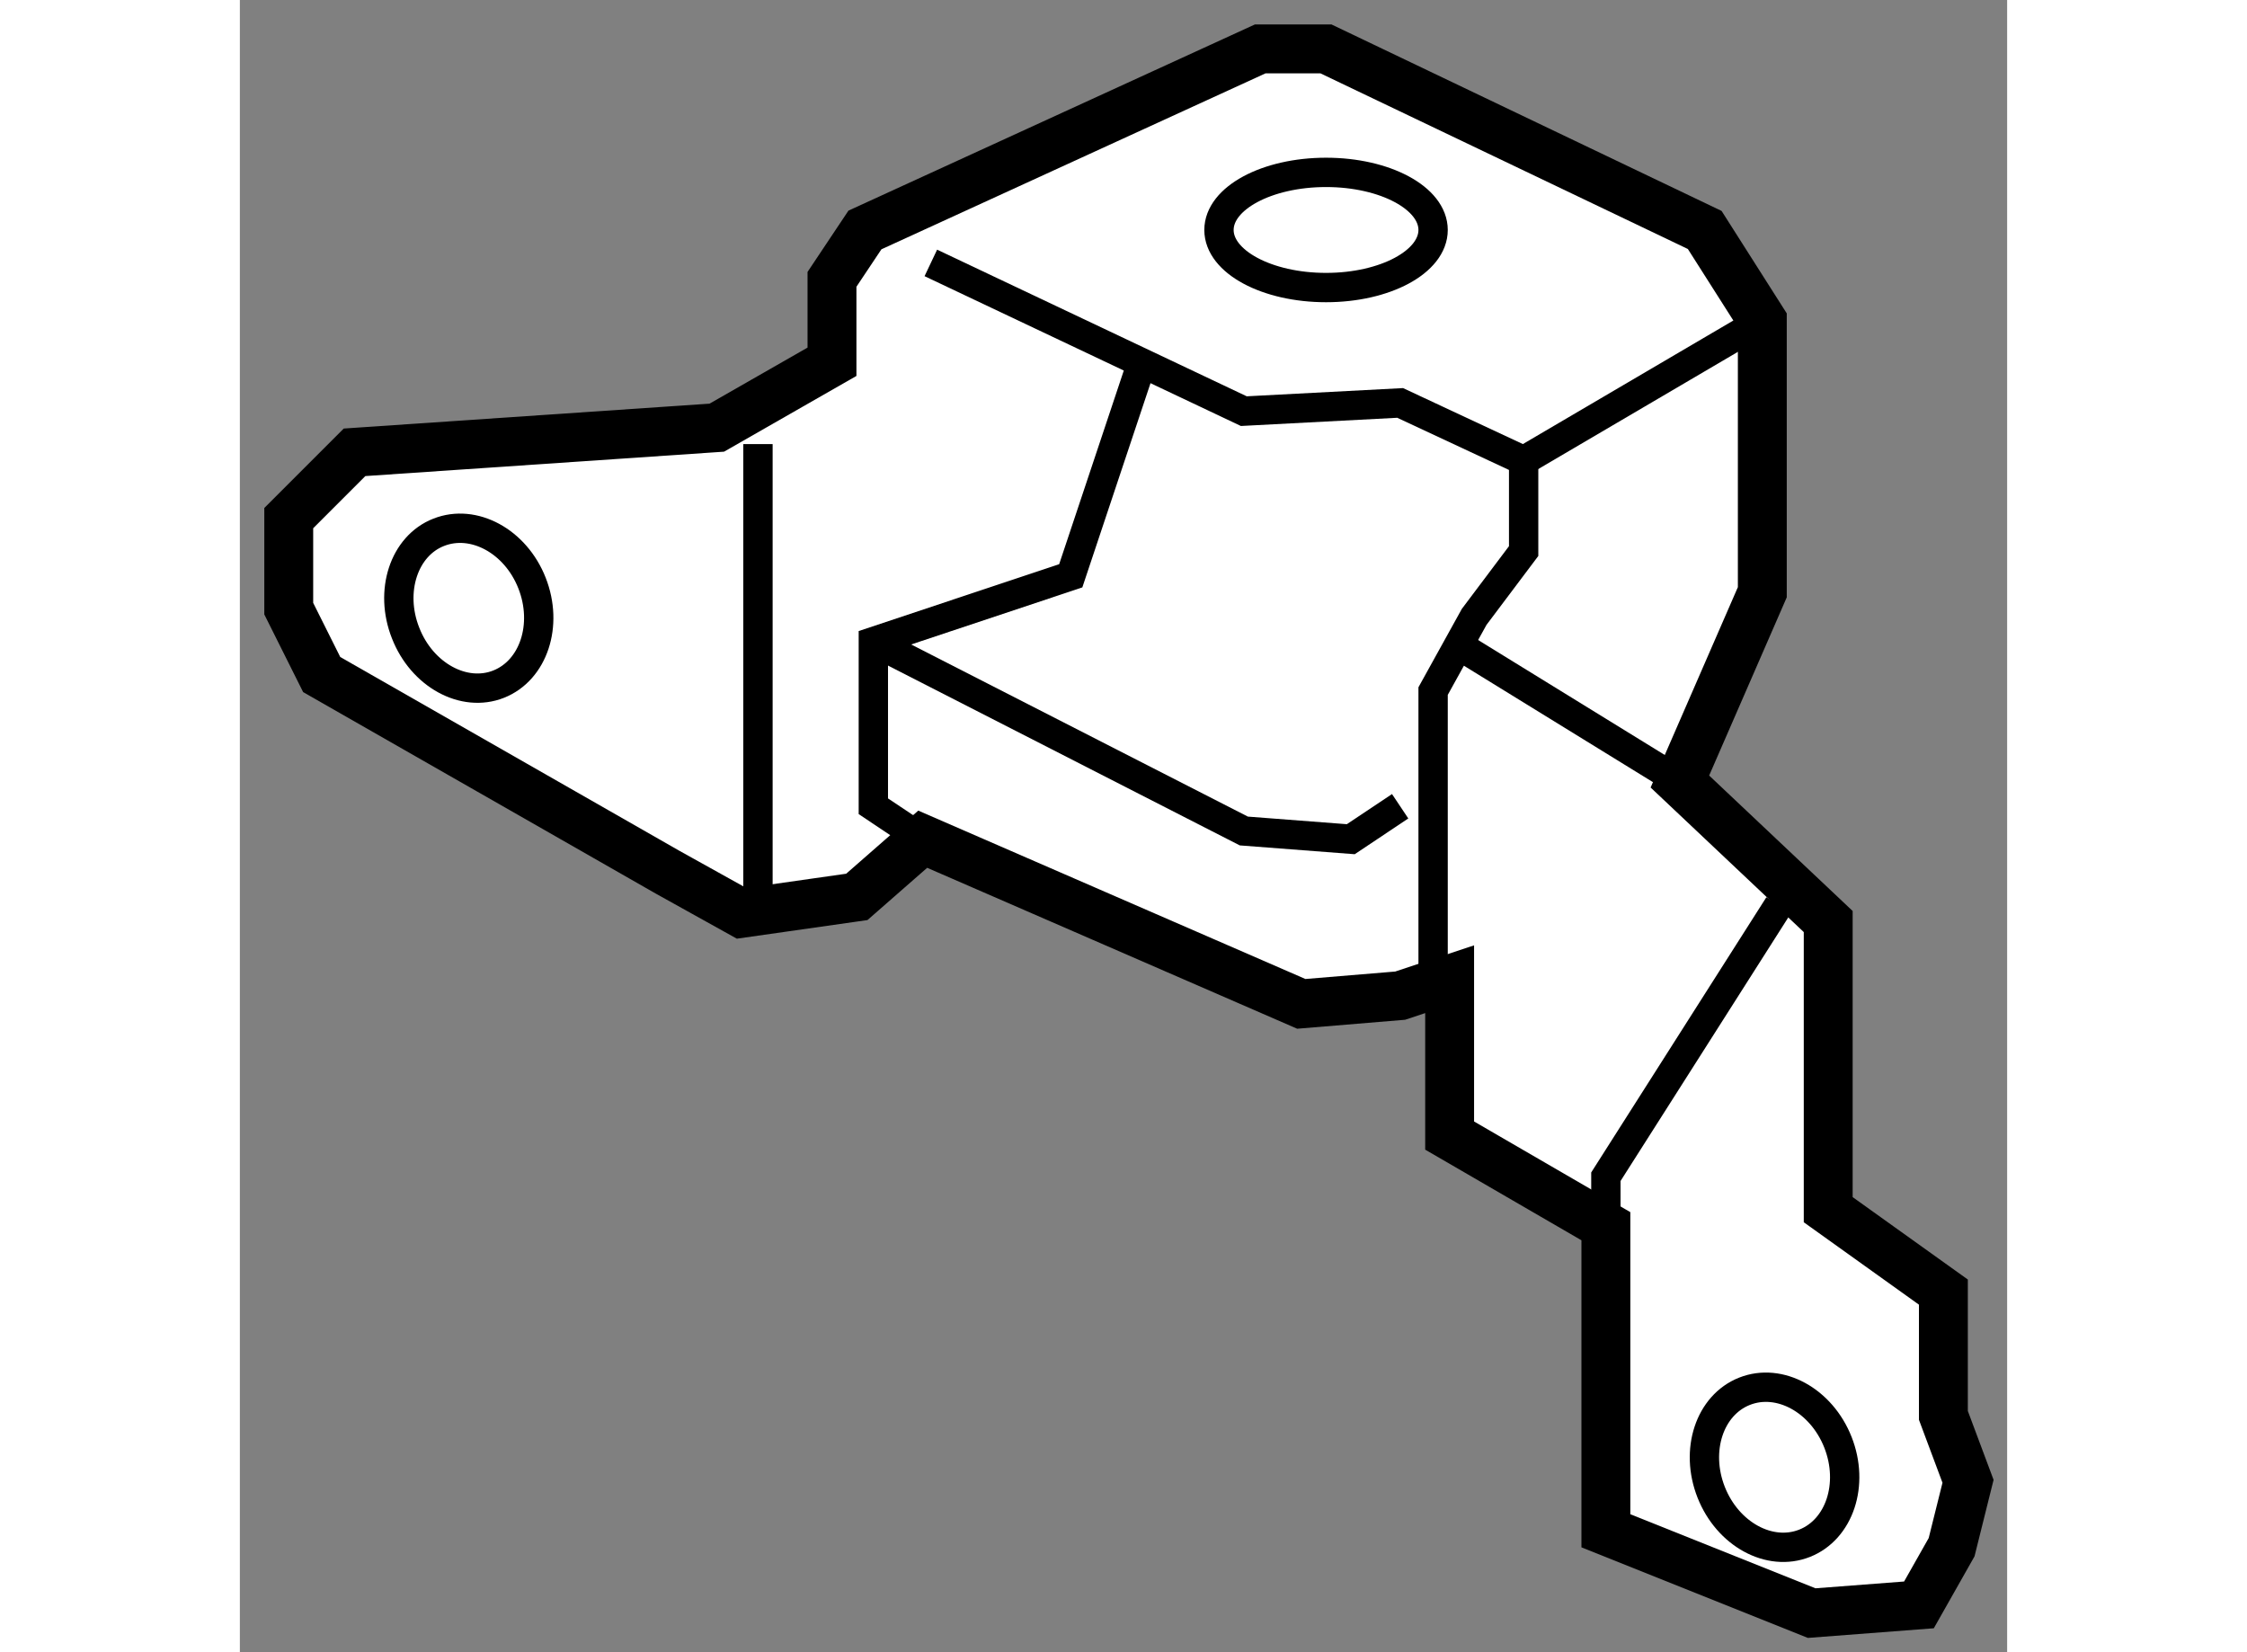 <?xml version="1.0" encoding="utf-8"?>
<!-- Generator: Adobe Illustrator 15.1.0, SVG Export Plug-In . SVG Version: 6.00 Build 0)  -->
<!DOCTYPE svg PUBLIC "-//W3C//DTD SVG 1.1//EN" "http://www.w3.org/Graphics/SVG/1.1/DTD/svg11.dtd">
<svg version="1.1" xmlns="http://www.w3.org/2000/svg" xmlns:xlink="http://www.w3.org/1999/xlink" x="0px" y="0px" width="244.8px"
	 height="180px" viewBox="122.64 50.464 18.075 16.898" enable-background="new 0 0 244.8 180" xml:space="preserve">
	
<rect x="122.64" y="50.464" width="18.075" height="16.898" fill="#808080" stroke="none"/>
	
<g><polygon fill="#FFFFFF" stroke="#000000" stroke-width="0.5" points="128.696,54.164 127.518,54.838 123.813,55.09 123.14,55.763 
			123.14,56.689 123.477,57.363 127.014,59.384 127.771,59.805 128.95,59.637 129.624,59.047 133.496,60.731 134.507,60.647 
			135.013,60.479 135.013,62.078 136.611,63.005 136.611,66.12 138.716,66.962 139.813,66.878 140.147,66.288 140.315,65.614 
			140.063,64.94 140.063,63.679 138.885,62.836 138.885,59.889 137.368,58.457 138.211,56.521 138.211,53.742 137.622,52.816 
			133.748,50.964 133.076,50.964 129.033,52.816 128.696,53.321 		"></polygon><path fill="none" stroke="#000000" stroke-width="0.3" d="M125.628,56.427c0.169,0.429,0.016,0.892-0.341,1.034
			c-0.355,0.141-0.784-0.092-0.952-0.523c-0.169-0.427-0.017-0.891,0.339-1.03C125.031,55.767,125.46,55.999,125.628,56.427z"></path><ellipse transform="matrix(0.93 -0.367 0.367 0.93 -14.364 55.394)" fill="none" stroke="#000000" stroke-width="0.3" cx="138.37" cy="65.439" rx="0.697" ry="0.836"></ellipse><polyline fill="none" stroke="#000000" stroke-width="0.3" points="129.707,53.153 132.908,54.669 134.507,54.585 135.77,55.175 
			135.77,56.1 135.264,56.773 134.844,57.532 134.844,60.479 		"></polyline><line fill="none" stroke="#000000" stroke-width="0.3" x1="135.181" y1="57.11" x2="137.368" y2="58.457"></line><polyline fill="none" stroke="#000000" stroke-width="0.3" points="136.611,63.005 136.611,62.499 138.379,59.721 		"></polyline><line fill="none" stroke="#000000" stroke-width="0.3" x1="127.939" y1="55.006" x2="127.939" y2="59.805"></line><polyline fill="none" stroke="#000000" stroke-width="0.3" points="129.624,59.047 129.119,58.71 129.119,57.026 131.138,56.353 
			131.897,54.079 		"></polyline><polyline fill="none" stroke="#000000" stroke-width="0.3" points="129.119,57.026 132.908,58.963 134.002,59.047 134.507,58.71 
					"></polyline><line fill="none" stroke="#000000" stroke-width="0.3" x1="135.77" y1="55.175" x2="138.211" y2="53.742"></line><ellipse fill="none" stroke="#000000" stroke-width="0.3" cx="133.749" cy="52.816" rx="1.095" ry="0.589"></ellipse></g>


</svg>